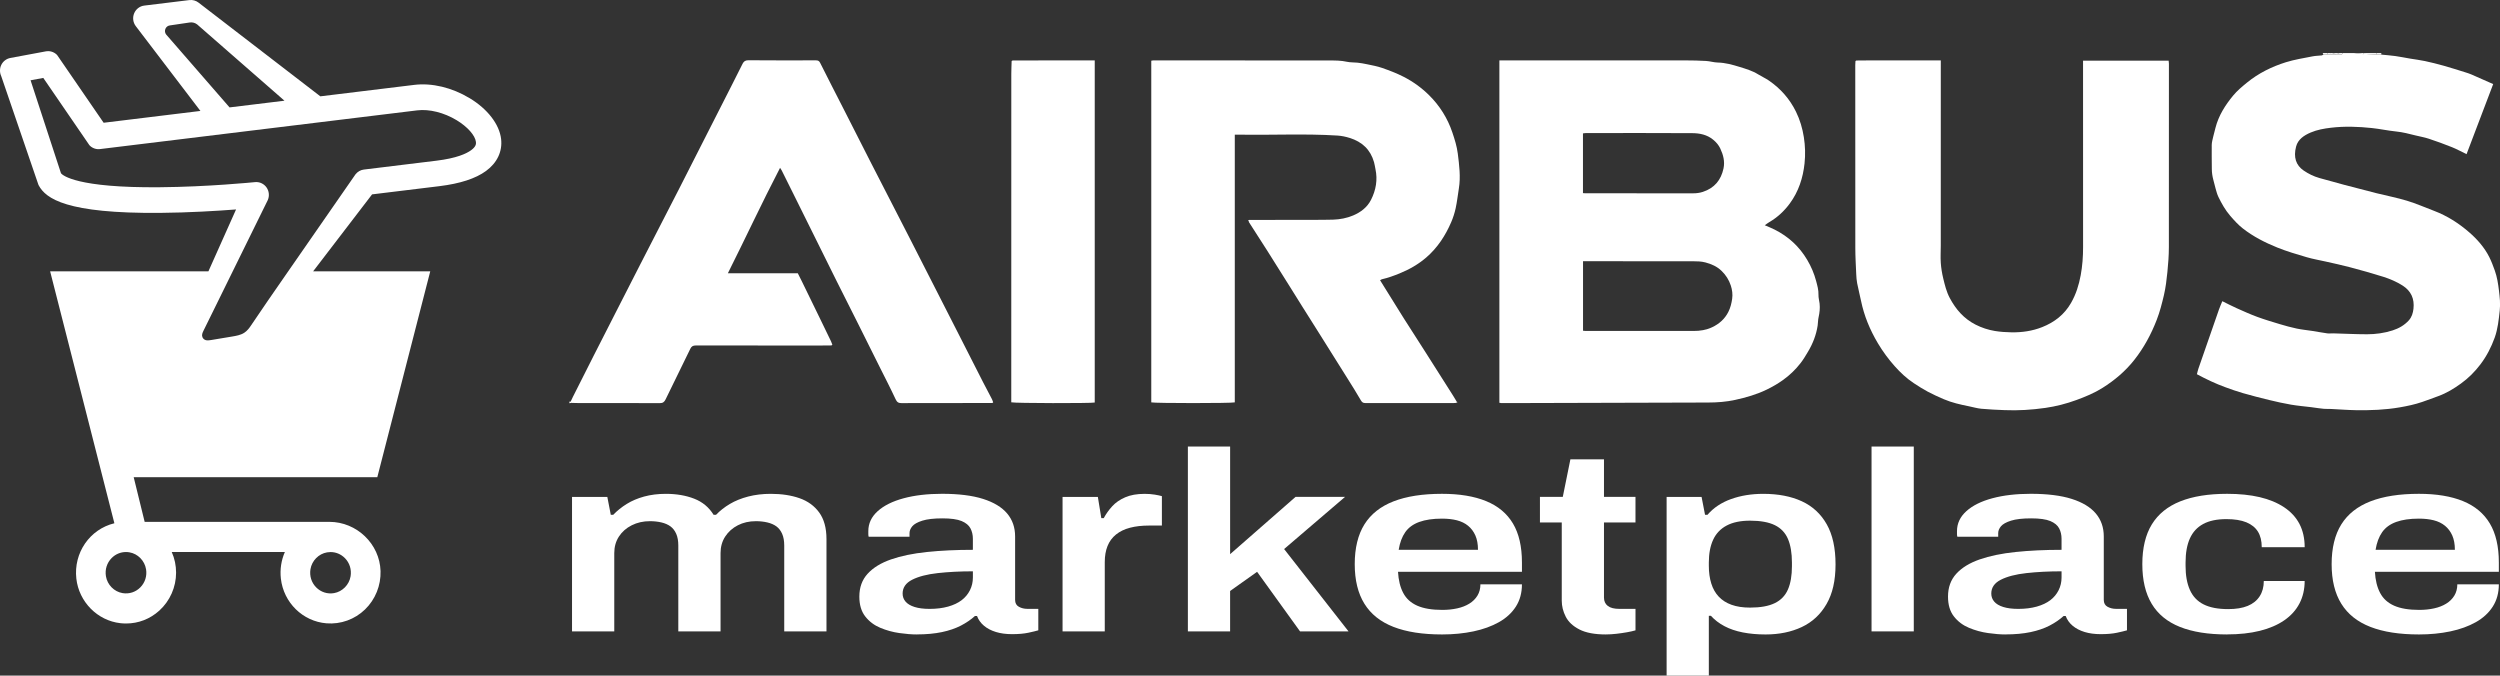 <?xml version="1.0" encoding="UTF-8"?>
<svg version="1.1" viewBox="0 0 1553 419.69" xmlns="http://www.w3.org/2000/svg">
 <rect x="0" y="0" width="1553" height="419.69" fill="#333333" stroke="none"/>
 <defs>
  <style>.cls-1{fill:#fff;}</style>
 </defs>
 <path class="cls-1" d="m1479.3 33.93c2.9.29 5.81.49 8.69.89 3.07.43 6.11 1.07 9.16 1.58 3.06.52 6.14.87 9.17 1.52 3.92.84 7.82 1.82 11.67 2.9 4.51 1.27 8.98 2.71 13.46 4.1 1.31.41 2.63.83 3.89 1.38 4.46 1.93 8.9 3.92 13.43 5.93-5.57 14.65-11.05 29.07-16.55 43.53-3.2-1.54-6.08-3.14-9.12-4.36-4.71-1.89-9.48-3.62-14.3-5.22-2.68-.89-5.49-1.35-8.24-2.04-3.99-1-7.96-2.04-12.1-2.46-5.04-.51-10.02-1.61-15.06-2.14-8.43-.89-16.9-1.2-25.35-.2-4.31.51-8.63 1.26-12.64 2.97-4.08 1.74-7.9 4.21-9.08 8.72-1.75 6.68-.07 11.63 4.68 14.89 3.04 2.09 6.32 3.68 9.87 4.68 4.95 1.4 9.9 2.77 14.88 4.09 6.81 1.81 13.63 3.59 20.46 5.31 6.34 1.59 12.8 2.81 19.05 4.71 5.7 1.73 11.19 4.16 16.78 6.27 8.12 3.08 15.31 7.68 21.83 13.34 5.02 4.36 9.38 9.32 12.41 15.28 1.38 2.72 2.46 5.62 3.49 8.5 1.42 3.97 2.04 8.1 2.56 12.3s.96 8.35.49 12.56c-.63 5.66-1.18 11.34-3.12 16.75-2.15 5.98-5.03 11.58-8.89 16.66-3.45 4.55-7.46 8.56-12.09 11.89-4.34 3.13-8.9 5.92-13.97 7.77-3.33 1.22-6.65 2.48-10.01 3.63-4.57 1.57-9.28 2.57-14.05 3.39-9.01 1.56-18.09 1.89-27.19 1.75-5.15-.08-10.3-.5-15.45-.75-1.49-.07-3 .03-4.49-.1-2.19-.2-4.37-.54-6.55-.83-.41-.05-.82-.13-1.23-.18-4.19-.51-8.42-.86-12.58-1.57-4.52-.77-9.01-1.78-13.47-2.86-5.51-1.33-11.01-2.75-16.46-4.31-3.71-1.06-7.35-2.37-10.98-3.69-5.97-2.18-11.71-4.89-17.59-8.05.3-1.14.54-2.3.92-3.42 4.25-12.28 8.51-24.56 12.8-36.82.58-1.66 1.32-3.28 2.07-5.12 3.08 1.51 5.99 3.04 8.99 4.38 4.19 1.87 8.38 3.76 12.68 5.35 4.6 1.69 9.32 3.1 14.02 4.51 3.48 1.04 6.98 2.02 10.53 2.76 3.24.68 6.55.98 9.82 1.49 3.06.48 6.09 1.07 9.16 1.49 1.21.17 2.46-.04 3.69 0 6.99.19 13.97.55 20.96.56 5.39 0 10.72-.72 15.91-2.39 3.92-1.26 7.33-3.2 10.1-6.25 1.85-2.04 2.59-4.61 2.88-7.2.68-6.13-1.41-11.05-6.82-14.46-3.74-2.36-7.76-4.08-11.91-5.4-6.9-2.18-13.88-4.11-20.88-5.98-4.93-1.31-9.93-2.36-14.9-3.49-3.94-.9-7.95-1.56-11.81-2.7-6.15-1.81-12.34-3.62-18.28-6.01-7.59-3.06-14.92-6.8-21.4-11.85-2.91-2.27-5.44-5.09-7.87-7.9-3.01-3.5-5.29-7.53-7.3-11.68-.76-1.57-1.21-3.31-1.7-5-.55-1.88-.98-3.8-1.48-5.7-.57-2.19-.91-4.4-.91-6.68 0-4.98-.15-9.95-.06-14.93.03-1.74.56-3.48.94-5.2.41-1.83.93-3.63 1.39-5.44 1.95-7.62 6.08-14.1 11-20.05 2.45-2.97 5.5-5.5 8.5-7.96 7.18-5.88 15.42-9.95 24.22-12.71 5.39-1.69 11.05-2.54 16.62-3.66 1.83-.37 3.74-.36 5.61-.58.38-.04.74-.32 1.11-.49.82-.02 1.65-.03 2.47-.05h2.46c1.87 0 3.74 0 5.62.03.72 0 1.29-.15 1.45-.95h1.5 5.49c1.94.23 3.89.45 5.83.67.05 0 .11-.11.16-.17l8.04.42c.99.02 1.98.03 2.96.05h.01z"/>
 <path class="cls-1" d="m1476.3 33.88-8.04-.42v-.5h8c.01.31.03.61.04.92z"/>
 <path class="cls-1" d="m1455.3 32.96c-.16.81-.73.96-1.45.95-1.87-.03-3.74-.02-5.62-.03-.14-.31-.28-.61-.43-.92h1c1.5.67 3 .94 4.5 0h2z"/>
 <path class="cls-1" d="m1468.3 32.96v.5c-.05.06-.12.18-.16.17-1.94-.22-3.89-.44-5.83-.67h6-.01z"/>
 <path class="cls-1" d="m1476.3 33.88c-.01-.31-.03-.61-.04-.92h3v.97c-.99-.02-1.98-.03-2.96-.05z"/>
 <path class="cls-1" d="m1445.8 33.88c-.82.02-1.65.03-2.47.05-.16-.32-.32-.65-.49-.97h3c-.01.31-.02.62-.04.92z"/>
 <path class="cls-1" d="m1445.8 33.88c.01-.31.02-.62.04-.92h2c.14.31.29.61.43.92h-2.47z"/>
 <path class="cls-1" d="m1453.3 32.96c-1.5.94-3 .67-4.5 0h4.5z"/>
 <path class="cls-1" d="m354.9 250.29c-.4.06-.79.13-1.19.19v-1c.27-.02.54-.03.81-.05.13.28.25.57.38.85z"/>
 <path class="cls-1" d="m931.41 37.51h6.78c36.3 0 72.6-.01 108.89.01 4.24 0 8.49.1 12.73.35 2.43.14 4.83.93 7.26.98 4.65.1 9.07 1.33 13.41 2.67 4.01 1.24 8.11 2.43 11.74 4.7 2.16 1.35 4.52 2.38 6.61 3.82 7.28 5 12.96 11.44 16.85 19.38 2.45 4.99 4.01 10.3 4.87 15.77.85 5.4 1.02 10.87.44 16.31-.97 9.06-3.72 17.53-9.18 24.93-3.44 4.67-7.65 8.6-12.72 11.55-.91.53-1.73 1.19-2.8 1.94 2.17.95 4.17 1.73 6.08 2.69 8.6 4.32 15.38 10.54 20.3 18.87 2.44 4.13 4.29 8.47 5.5 13.05.74 2.8 1.58 5.64 1.47 8.65-.06 1.77.49 3.56.69 5.35.32 2.89.01 5.73-.63 8.58-.38 1.66-.32 3.41-.57 5.11-.88 5.78-2.96 11.15-5.94 16.16-1.46 2.45-2.92 4.93-4.66 7.17-3.14 4.04-6.79 7.56-11 10.56-3.17 2.27-6.5 4.18-9.97 5.87-6.27 3.06-12.92 4.96-19.71 6.44-5.51 1.21-11.11 1.62-16.73 1.63-38.96.13-77.91.23-116.87.33h-11.74c-.32 0-.63-.1-1.09-.18v-212.69zm51.97 124.76v43.18c.64.06 1.12.14 1.6.14 22.38 0 44.76.03 67.14 0 3.96 0 7.82-.58 11.5-2.33 4.4-2.09 7.79-5.11 10-9.44 1.31-2.57 1.98-5.34 2.4-8.15.41-2.81.04-5.62-.85-8.31-1.14-3.45-2.99-6.41-5.67-9.03-2.9-2.84-6.37-4.31-10.06-5.3-2.5-.67-5.22-.74-7.84-.74-21.96-.05-43.93-.02-65.89-.02h-2.33zm-.03-42.3c.72.05 1.14.1 1.55.1 22.3 0 44.59.01 66.89.02 2.06 0 4.05-.25 6.03-.9 7.15-2.34 11.27-7.3 12.82-14.52.94-4.38-.16-8.48-1.99-12.39-1.01-2.16-2.57-3.97-4.46-5.52-3.76-3.08-8.27-4.01-12.85-4.04-22.05-.14-44.09-.07-66.14-.05-.63 0-1.25.13-1.86.2v37.1z"/>
 <path class="cls-1" d="m904.69,250.29c-.66.03-1.32.1-1.99.1h-52.65c-.67,0-1.33,0-2-.02-1.23,0-1.97-.44-2.67-1.66-2.66-4.65-5.56-9.17-8.39-13.72-2.78-4.46-5.58-8.9-8.38-13.35-3.02-4.81-6.04-9.63-9.06-14.44-3.58-5.69-7.18-11.37-10.76-17.07-2.58-4.1-5.12-8.22-7.7-12.32-4.56-7.27-9.1-14.54-13.69-21.79-3.8-6-7.67-11.96-11.51-17.94-.08-.13-.08-.32-.12-.48.04-.32.08-.64.12-.97,12.82-.02,25.64-.03,38.46-.06,4.58-.01,9.16.03,13.74-.12,4.3-.14,8.52-.93,12.49-2.61,4.74-2.01,8.75-5.06,11.1-9.71,3.05-6.01,4.18-12.4,2.75-19.1-.3-1.42-.49-2.88-.88-4.27-2.22-7.81-7.4-12.67-15.12-15.07-2.5-.78-5.01-1.31-7.62-1.48-20.27-1.27-40.56-.21-60.84-.56-.9-.02-1.8,0-2.92,0v166.31c-2.21.59-49.59.58-51.88,0V37.72c.52-.08.99-.21,1.46-.21,36.55,0,73.1,0,109.66.06,3.46,0,6.93.03,10.38.8,2.14.48,4.42.31,6.62.56,1.93.22,3.86.54,5.77.95,3.19.69,6.44,1.24,9.5,2.31,4.5,1.57,8.95,3.26,13.23,5.44,5.95,3.03,11.26,6.86,15.98,11.53,6.63,6.57,11.46,14.31,14.43,23.11,1.45,4.29,2.83,8.7,3.38,13.16.89,7.17,1.85,14.4.66,21.66-.66,4.07-1.1,8.18-1.97,12.2-.65,2.99-1.59,5.96-2.81,8.77-3.6,8.33-8.46,15.81-15.4,21.82-4.99,4.32-10.63,7.52-16.73,10-3.54,1.44-7.11,2.73-10.84,3.58-.44.1-.83.42-1.19.62,4.91,7.89,9.71,15.7,14.6,23.45,4.48,7.1,9.07,14.14,13.59,21.23,5.74,9.01,11.46,18.03,17.18,27.05.75,1.18,1.45,2.39,2.17,3.58-.05.31-.11.62-.16.93v-.03Z"/>
 <path class="cls-1" d="m354.9 250.29c-.13-.28-.25-.57-.38-.85.44-.95.86-1.91 1.34-2.85 4.46-8.85 8.9-17.69 13.39-26.53 4.66-9.18 9.35-18.34 14.02-27.5 4.83-9.47 9.66-18.95 14.51-28.41 8.08-15.75 16.21-31.49 24.28-47.25 6.07-11.86 12.08-23.75 18.11-35.63 4.86-9.56 9.73-19.11 14.58-28.67 2.2-4.34 4.33-8.71 6.56-13.03.69-1.34 1.63-2.15 3.48-2.14 13.98.12 27.97.09 41.95.06 1.28 0 2.05.19 2.71 1.51 4.81 9.63 9.76 19.19 14.64 28.78 5.54 10.88 11.04 21.78 16.6 32.65 8.17 15.95 16.39 31.87 24.56 47.82 5.44 10.62 10.84 21.25 16.26 31.88 5.32 10.44 10.65 20.87 15.96 31.31 4.4 8.65 8.79 17.31 13.2 25.95 1.81 3.53 3.7 7.02 5.52 10.54.33.64.52 1.36.78 2.04-.17.12-.35.24-.52.36-8.91.02-17.81.04-26.72.05-9.91 0-19.81-.04-29.72.04-1.92 0-2.81-.6-3.66-2.42-3.18-6.84-6.66-13.53-10.03-20.28-4.39-8.8-8.77-17.61-13.17-26.4-4.5-8.98-9.07-17.94-13.54-26.93-8.52-17.13-17-34.27-25.5-51.41-2.83-5.71-5.67-11.42-8.52-17.12-.21-.43-.51-.82-1.01-1.61-11.31 21.77-21.5 43.73-32.43 65.51h43.45c.85 1.68 1.66 3.27 2.45 4.88 3.95 8.09 7.9 16.19 11.84 24.29 2.13 4.38 4.26 8.77 6.37 13.16.32.66.54 1.37.8 2.06-.17.14-.34.29-.51.43-2.41.02-4.82.06-7.23.06-25.7 0-51.39.04-77.09-.03-1.77 0-2.67.54-3.41 2.06-5.09 10.48-10.28 20.92-15.34 31.41-.82 1.7-1.73 2.37-3.72 2.36-16.8-.1-33.6-.06-50.39-.06-1.5 0-2.99-.06-4.49-.1h.02z"/>
 <path class="cls-1" d="m1153.1 37.59c2.91-.02 5.83-.07 8.74-.07h43.78v2.79c0 37.41 0 74.83-.01 112.24 0 3.56-.24 7.14 0 10.68.22 3.24.75 6.49 1.51 9.65 1 4.16 2.01 8.35 4.05 12.19 3.75 7.07 8.75 12.86 16.04 16.58 3.81 1.94 7.8 3.25 11.95 3.94 3.4.57 6.89.79 10.34.85 6.54.11 12.95-.8 19.08-3.23 7.65-3.03 13.8-7.79 17.95-15.03 3.09-5.39 4.89-11.16 6.01-17.24 1.06-5.77 1.48-11.55 1.47-17.41-.03-37.5-.02-75-.02-112.49v-3.37h53.17c.06.62.17 1.25.17 1.89 0 38 .04 75.99-.03 113.99-.01 5.13-.39 10.27-.91 15.37-.49 4.85-1.06 9.72-2.17 14.45-1.21 5.15-2.52 10.3-4.45 15.29-3.49 9.03-8 17.4-14.04 25.03-5.54 7-12.21 12.59-19.7 17.3-5.07 3.19-10.6 5.46-16.21 7.52-6.24 2.28-12.68 3.94-19.24 4.88-8.38 1.2-16.85 1.74-25.34 1.38-4.82-.2-9.64-.4-14.44-.85-2.58-.24-5.11-1.03-7.67-1.53-5.32-1.06-10.61-2.25-15.62-4.39-3.4-1.45-6.77-2.99-10.03-4.72-2.98-1.59-5.85-3.42-8.67-5.28-4.43-2.92-8.25-6.53-11.78-10.48-3.96-4.43-7.44-9.17-10.48-14.27-4.92-8.26-8.55-16.99-10.49-26.41-.75-3.64-1.69-7.25-2.4-10.9-.36-1.84-.48-3.74-.57-5.62-.24-5.47-.57-10.93-.57-16.4-.05-37.83-.03-75.66-.03-113.49 0-.83.08-1.65.12-2.48.16-.12.33-.24.49-.36z"/>
 <path class="cls-1" d="m629.01 37.56c10.57-.02 21.14-.03 31.71-.04h19.33v212.53c-2.39.54-49.73.46-51.85-.14v-2.34c0-67.17 0-134.35.02-201.52 0-2.71.14-5.43.21-8.14.2-.11.39-.23.59-.34h-.01z"/>
 <path class="cls-1" d="m904.69 250.29c.05-.31.11-.62.16-.93.62.42.61.74-.16.93z"/>
 <path class="cls-1" d="m775.91 136.64c-.04.32-.08.64-.12.97-.15-.25-.31-.49-.46-.74.19-.07.39-.15.58-.22z"/>
 <path class="cls-1" d="m291.7 60.97c-10.86-6.58-23.4-9.59-34.38-8.24l-58.32 7.11-75.68-58.23c-1.61-1.24-3.64-1.8-5.66-1.56l-28.04 3.42c-2.8.34-5.21 2.19-6.3 4.84s-.69 5.68 1.04 7.95l40.14 52.66-60.12 7.34-28.73-41.83-.44-.52c-1.81-1.71-4.33-2.46-6.76-2l-22.03 4.1c-2.45.46-4.55 2.08-5.64 4.34-1.04 2.17-1.04 4.77-.04 6.89l23.07 67.38.26.58c4.47 8.19 17.1 17.54 75.48 17.04 17.77-.15 35.22-1.22 47.09-2.13l-17.18 38.45h-98.32l39.91 156.49c-15.3 3.71-25.43 18.36-23.63 34.39 1.61 14.43 13.11 26.08 27.33 27.68 1.21.14 2.4.2 3.6.2 7.65 0 14.88-2.8 20.65-8.04 6.59-6 10.38-14.57 10.38-23.54 0-4.47-.9-8.79-2.7-12.84h70.28c-2.26 5.15-3.12 10.84-2.49 16.52 1.67 14.91 13.59 26.6 28.34 27.79 8.83.71 17.55-2.42 23.95-8.62s9.91-14.9 9.63-23.86c-.52-16.85-14.79-30.55-31.78-30.55h-114.75l-6.81-27.72h151.32l32.89-127.89h-72.76l36.63-47.82 41.9-5.11c12.75-1.56 22.47-4.73 28.87-9.42 6.96-5.1 10.29-12.17 9.38-19.91-1.09-9.12-8.38-18.58-19.55-25.33h-.01zm-200.97 292.62c.68 4.18-.6 8.28-3.53 11.26-2.92 2.97-6.98 4.29-11.09 3.59-5.21-.87-9.45-5.19-10.31-10.49-.67-4.18.6-8.28 3.53-11.26 2.4-2.45 5.58-3.77 8.93-3.77.71 0 1.44.05 2.15.19 5.21.87 9.45 5.19 10.31 10.49h.01zm51.88-286.86-39.42-45.32c-.76-1.01-.93-2.31-.44-3.49s1.51-1.97 2.79-2.13l12.44-1.84c1.61-.2 3.21.24 4.49 1.22l54.24 47.39-34.12 4.16h.02zm78.27 41.5-43.59 62.83c-7.07 10.2-14.39 20.73-21.43 31.22-.97 1.45-2.31 3.27-4.15 4.45-2.22 1.44-5.05 1.91-7.54 2.33l-12.85 2.14c-1.11.19-2.26.37-3.34.14-.97-.22-1.81-.91-2.21-1.84-.59-1.38-.07-2.64.74-4.27 3.28-6.67 6.55-13.33 9.84-19.98l29.99-60.94c1.14-2.59.83-5.62-.8-7.91-1.48-2.07-3.85-3.3-6.35-3.3-.25 0-.52 0-.77.04-1.2.11-29.43 2.94-59.1 3.18-51.62.48-60.37-7.38-61.43-8.66l-18.9-57.78 7.9-1.47 28.52 41.6.44.52c1.7 1.61 3.99 2.37 6.29 2.08l197.04-24.05c7.49-.91 16.64 1.37 24.48 6.11 6.8 4.12 11.51 9.45 12 13.55.15 1.32-.09 2.96-2.98 5.08-2.91 2.13-9.01 5-21.58 6.53l-45.04 5.5c-2.03.24-3.85 1.27-5.18 2.92v-.03h-.01zm-6.62 238.47c2.92 2.97 4.2 7.07 3.53 11.26-.86 5.3-5.1 9.6-10.31 10.49-4.11.7-8.15-.61-11.09-3.59-2.93-2.97-4.2-7.07-3.53-11.26.86-5.3 5.1-9.6 10.32-10.47.71-.11 1.45-.19 2.15-.19 3.35 0 6.51 1.32 8.93 3.77h.01v-.02z"/>
 <path class="cls-1" d="m355.34 392.22v-83.54h21.93l2.15 11.12h1.51c2.44-2.54 5.23-4.79 8.39-6.75 3.15-1.96 6.77-3.49 10.86-4.61 4.09-1.11 8.56-1.67 13.44-1.67 6.59 0 12.47 1.01 17.63 3.02s9.17 5.35 12.04 10.01h1.51c2.44-2.54 5.3-4.79 8.6-6.75s7.1-3.49 11.4-4.61c4.3-1.11 8.96-1.67 13.98-1.67 6.74 0 12.69.9 17.85 2.7s9.25 4.76 12.26 8.89 4.52 9.64 4.52 16.52v57.33h-26.24v-53.36c0-2.86-.43-5.27-1.29-7.23s-2.04-3.49-3.55-4.61c-1.51-1.11-3.37-1.93-5.59-2.46s-4.62-.79-7.2-.79c-4.16 0-7.89.85-11.18 2.54-3.3 1.69-5.91 4.02-7.85 6.99s-2.9 6.41-2.9 10.32v48.6h-26.24v-53.36c0-2.86-.43-5.27-1.29-7.23s-2.04-3.49-3.55-4.61c-1.51-1.11-3.37-1.93-5.59-2.46s-4.62-.79-7.2-.79c-4.16 0-7.92.85-11.29 2.54s-6.02 4.02-7.96 6.99-2.9 6.41-2.9 10.32v48.6h-26.25z"/>
 <path class="cls-1" d="m569.52 394.12c-3.15 0-6.77-.29-10.86-.87s-8.03-1.67-11.83-3.26-6.92-3.94-9.35-7.07c-2.44-3.12-3.66-7.23-3.66-12.31 0-5.72 1.72-10.45 5.16-14.21s8.28-6.72 14.52-8.89 13.69-3.71 22.36-4.61 18.17-1.35 28.49-1.35v-6.83c0-2.43-.5-4.61-1.51-6.51-1-1.91-2.83-3.41-5.48-4.53-2.65-1.11-6.63-1.67-11.94-1.67s-9.46.48-12.47 1.43-5.09 2.12-6.24 3.49c-1.15 1.38-1.72 2.81-1.72 4.29v2.22h-25.38c-.14-.53-.21-1.06-.21-1.59v-1.91c0-4.76 1.94-8.89 5.81-12.39 3.87-3.49 9.25-6.17 16.13-8.02s14.84-2.78 23.87-2.78c10.32 0 18.82 1.06 25.48 3.18 6.67 2.12 11.65 5.14 14.95 9.05 3.3 3.92 4.95 8.68 4.95 14.29v39.39c0 2.01.79 3.44 2.37 4.29s3.3 1.27 5.16 1.27h6.88v13.34c-1.44.42-3.51.93-6.24 1.51s-6.1.87-10.11.87c-3.73 0-7.06-.45-10-1.35s-5.41-2.2-7.42-3.89-3.44-3.71-4.3-6.04h-1.29c-2.44 2.22-5.34 4.21-8.71 5.96s-7.31 3.1-11.83 4.05-9.71 1.43-15.59 1.43v.02zm7.96-15.88c4.3 0 8.13-.48 11.5-1.43s6.16-2.28 8.39-3.97c2.22-1.69 3.94-3.76 5.16-6.19s1.83-5.08 1.83-7.94v-3.81c-7.89 0-15.16.37-21.83 1.11s-11.97 2.12-15.91 4.13-5.91 4.87-5.91 8.58c0 1.91.61 3.57 1.83 5s3.08 2.54 5.59 3.33 5.62 1.19 9.35 1.19z"/>
 <path class="cls-1" d="m660.06 392.22v-83.54h21.93l2.15 13.18h1.51c1.43-2.65 3.19-5.11 5.27-7.38 2.08-2.28 4.76-4.13 8.06-5.56s7.31-2.14 12.04-2.14c2.29 0 4.41.16 6.34.48s3.4.64 4.41.95v18.26h-7.96c-4.45 0-8.39.45-11.83 1.35s-6.34 2.3-8.71 4.21-4.12 4.29-5.27 7.15-1.72 6.19-1.72 10v43.04h-26.24.02z"/>
 <path class="cls-1" d="m737.91 392.22v-114.83h26.24v66.86l40.64-35.58h30.75l-37.85 32.4 40 51.14h-30.11l-26.67-37-16.77 11.91v25.09h-26.24z"/>
 <path class="cls-1" d="m895.75 394.12c-12.04 0-22.08-1.56-30.11-4.69-8.03-3.12-14.05-7.91-18.06-14.37-4.02-6.46-6.02-14.66-6.02-24.62s2.01-18.29 6.02-24.7c4.01-6.4 10.03-11.17 18.06-14.29s18.06-4.69 30.11-4.69c10.89 0 20.03 1.51 27.42 4.53 7.38 3.02 12.94 7.65 16.67 13.9s5.59 14.35 5.59 24.3v5.72h-76.99c.29 5.19 1.36 9.56 3.23 13.1 1.86 3.55 4.76 6.19 8.71 7.94 3.94 1.75 9.14 2.62 15.59 2.62 3.3 0 6.38-.32 9.25-.95s5.38-1.61 7.53-2.94c2.15-1.32 3.83-2.99 5.05-5s1.83-4.34 1.83-6.99h25.8c0 5.3-1.26 9.9-3.76 13.82-2.51 3.92-6.02 7.15-10.54 9.69s-9.79 4.45-15.81 5.72-12.55 1.91-19.57 1.91zm-26.88-52.57h49.25c0-3.49-.54-6.46-1.61-8.89-1.08-2.43-2.58-4.45-4.52-6.04-1.93-1.59-4.27-2.72-6.99-3.42-2.73-.69-5.81-1.03-9.25-1.03-5.59 0-10.29.69-14.09 2.06-3.8 1.38-6.7 3.49-8.71 6.35s-3.37 6.51-4.09 10.96h.01z"/>
 <path class="cls-1" d="m997.68 394.12c-7.03 0-12.55-1.03-16.56-3.1-4.02-2.06-6.85-4.71-8.49-7.94-1.65-3.23-2.47-6.54-2.47-9.93v-48.6h-13.55v-15.88h14.19l4.73-23.35h20.86v23.35h19.57v15.88h-19.57v46.69c0 2.22.79 3.95 2.37 5.16 1.58 1.22 3.94 1.83 7.1 1.83h10.11v13.34c-1.43.42-3.19.82-5.27 1.19s-4.27.69-6.56.95-4.45.4-6.45.4z"/>
 <path class="cls-1" d="m1035.3 419.69v-111.01h21.72l2.15 11.12h1.51c3.73-4.34 8.6-7.6 14.62-9.77s12.69-3.26 20-3.26c9.32 0 17.31 1.54 23.98 4.61s11.83 7.84 15.48 14.29c3.66 6.46 5.48 14.77 5.48 24.93s-1.87 18.16-5.59 24.62c-3.73 6.46-8.85 11.22-15.38 14.29s-14.02 4.61-22.47 4.61c-5.16 0-9.89-.42-14.19-1.27s-8.1-2.14-11.4-3.89-6.1-3.89-8.39-6.43h-1.29v37.16h-26.24zm51.83-42.25c6.45 0 11.58-.92 15.38-2.78 3.8-1.85 6.52-4.68 8.17-8.5 1.65-3.81 2.47-8.63 2.47-14.45v-2.22c0-5.93-.83-10.83-2.47-14.69-1.65-3.86-4.37-6.72-8.17-8.58-3.8-1.85-8.92-2.78-15.38-2.78-5.88 0-10.72 1.01-14.52 3.02s-6.6 4.95-8.39 8.81c-1.79 3.87-2.69 8.6-2.69 14.21v1.91c0 4.13.5 7.81 1.51 11.04 1 3.23 2.54 5.96 4.62 8.18s4.73 3.92 7.96 5.08c3.23 1.17 7.06 1.75 11.5 1.75h.01z"/>
 <path class="cls-1" d="m1162.6 392.22v-114.83h26.24v114.83h-26.24z"/>
 <path class="cls-1" d="m1245.8 394.12c-3.16 0-6.77-.29-10.86-.87s-8.03-1.67-11.83-3.26-6.92-3.94-9.35-7.07c-2.44-3.12-3.66-7.23-3.66-12.31 0-5.72 1.72-10.45 5.16-14.21s8.28-6.72 14.52-8.89 13.69-3.71 22.36-4.61 18.17-1.35 28.49-1.35v-6.83c0-2.43-.5-4.61-1.5-6.51-1-1.91-2.83-3.41-5.48-4.53-2.65-1.11-6.63-1.67-11.94-1.67s-9.46.48-12.47 1.43-5.09 2.12-6.24 3.49c-1.15 1.38-1.72 2.81-1.72 4.29v2.22h-25.38c-.14-.53-.22-1.06-.22-1.59v-1.91c0-4.76 1.94-8.89 5.81-12.39s9.25-6.17 16.13-8.02 14.84-2.78 23.87-2.78c10.32 0 18.82 1.06 25.48 3.18 6.67 2.12 11.65 5.14 14.95 9.05 3.3 3.92 4.95 8.68 4.95 14.29v39.39c0 2.01.79 3.44 2.37 4.29s3.3 1.27 5.16 1.27h6.88v13.34c-1.43.42-3.51.93-6.24 1.51-2.72.58-6.09.87-10.11.87-3.73 0-7.06-.45-10-1.35s-5.41-2.2-7.42-3.89-3.44-3.71-4.3-6.04h-1.29c-2.44 2.22-5.34 4.21-8.71 5.96s-7.31 3.1-11.83 4.05-9.71 1.43-15.59 1.43v.02zm7.96-15.88c4.3 0 8.13-.48 11.5-1.43s6.16-2.28 8.39-3.97c2.22-1.69 3.94-3.76 5.16-6.19s1.83-5.08 1.83-7.94v-3.81c-7.89 0-15.16.37-21.83 1.11s-11.97 2.12-15.91 4.13-5.91 4.87-5.91 8.58c0 1.91.61 3.57 1.83 5s3.08 2.54 5.59 3.33 5.62 1.19 9.35 1.19z"/>
 <path class="cls-1" d="m1383.5 394.12c-11.76 0-21.54-1.56-29.35-4.69-7.82-3.12-13.66-7.91-17.53-14.37s-5.81-14.66-5.81-24.62 1.97-18.29 5.91-24.7c3.94-6.4 9.82-11.17 17.63-14.29s17.53-4.69 29.14-4.69c7.6 0 14.33.69 20.21 2.06 5.88 1.38 10.93 3.47 15.16 6.27 4.23 2.81 7.42 6.27 9.57 10.4s3.23 8.95 3.23 14.45h-26.67c0-3.92-.79-7.15-2.37-9.69s-3.98-4.47-7.2-5.8c-3.23-1.32-7.35-1.98-12.37-1.98-5.88 0-10.68 1.01-14.41 3.02s-6.49 5-8.28 8.97-2.69 8.97-2.69 15.01v2.06c0 5.93.89 10.91 2.69 14.93 1.79 4.03 4.62 7.02 8.49 8.97 3.87 1.96 8.96 2.94 15.27 2.94 4.87 0 8.92-.66 12.15-1.99 3.23-1.32 5.7-3.31 7.42-5.96s2.58-5.82 2.58-9.53h25.38c0 5.19-1.08 9.85-3.23 13.98s-5.3 7.62-9.46 10.48-9.21 5.03-15.16 6.51-12.72 2.22-20.32 2.22l.02.04z"/>
 <path class="cls-1" d="m1502.6 394.12c-12.04 0-22.08-1.56-30.11-4.69-8.03-3.12-14.05-7.91-18.06-14.37-4.02-6.46-6.02-14.66-6.02-24.62s2.01-18.29 6.02-24.7c4.01-6.4 10.03-11.17 18.06-14.29s18.06-4.69 30.11-4.69c10.89 0 20.03 1.51 27.42 4.53 7.38 3.02 12.94 7.65 16.67 13.9s5.59 14.35 5.59 24.3v5.72h-76.99c.29 5.19 1.36 9.56 3.23 13.1 1.86 3.55 4.76 6.19 8.71 7.94 3.94 1.75 9.14 2.62 15.59 2.62 3.3 0 6.38-.32 9.25-.95s5.38-1.61 7.53-2.94c2.15-1.32 3.83-2.99 5.05-5s1.83-4.34 1.83-6.99h25.8c0 5.3-1.26 9.9-3.76 13.82-2.51 3.92-6.02 7.15-10.54 9.69s-9.79 4.45-15.81 5.72-12.55 1.91-19.57 1.91zm-26.88-52.57h49.25c0-3.49-.54-6.46-1.61-8.89-1.08-2.43-2.58-4.45-4.52-6.04-1.93-1.59-4.27-2.72-6.99-3.42-2.73-.69-5.81-1.03-9.25-1.03-5.59 0-10.29.69-14.09 2.06-3.8 1.38-6.7 3.49-8.71 6.35s-3.37 6.51-4.09 10.96z"/>
</svg>
